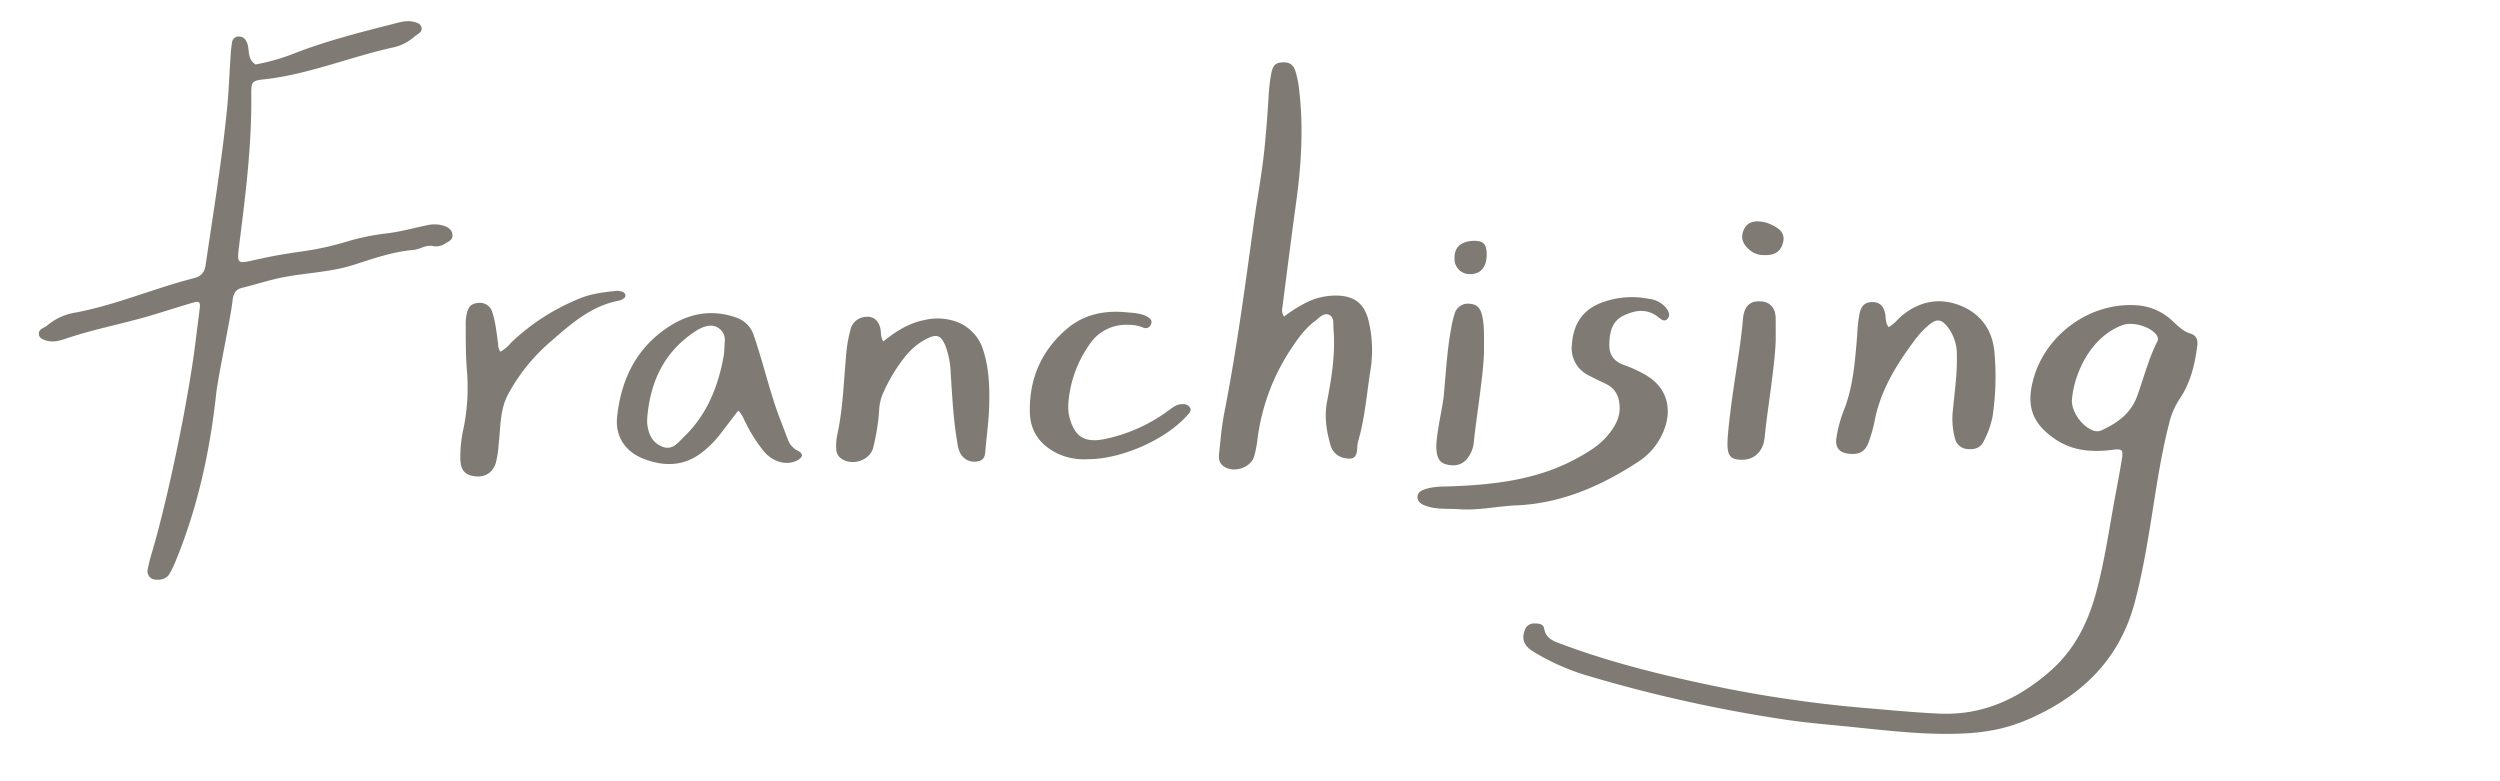 <?xml version="1.0" encoding="UTF-8"?> <svg xmlns="http://www.w3.org/2000/svg" id="圖層_1" data-name="圖層 1" viewBox="0 0 800 250"><defs><style>.cls-1{fill:#807a74;}</style></defs><title>LB_英文手寫主標_比例相同</title><path class="cls-1" d="M622,234.84c-9.15-.06-18.23-1.06-27.32-2-8.3-.9-16.64-1.46-24.87-2.78a458.34,458.34,0,0,1-60.86-13.57,73.46,73.46,0,0,1-18.51-8.11c-2.83-1.8-3.56-4-2.5-6.75a3.06,3.06,0,0,1,3-2.13c1.37,0,2.93.07,3.2,1.67.56,3.26,3.07,4,5.57,4.94,16.93,6.35,34.45,10.47,52.13,14.09a407,407,0,0,0,46.76,6.51c7.26.62,14.5,1.3,21.78,1.64,13.83.66,25.26-4.54,35.47-13.4,7.62-6.6,12-15,14.68-24.52,2.9-10.35,4.36-21,6.32-31.54.76-4,1.51-8.07,2.17-12.12.46-2.83,0-3.22-2.9-2.84-6.61.86-13,.41-18.67-3.54-6.86-4.74-9-10.1-7-18.18,3.66-15.17,18.75-26,34.21-24.44a18.3,18.3,0,0,1,10.6,5c1.76,1.59,3.36,3.32,5.79,4,1.73.52,2.32,2,2.09,3.79-.78,6.11-2.18,12-5.72,17.18a24.59,24.59,0,0,0-3.36,8c-3,11.69-4.49,23.69-6.49,35.54-1.25,7.31-2.6,14.59-4.53,21.77-4.85,17.9-16.71,29.4-33.12,36.74C641.18,233.71,633.34,234.89,622,234.84Zm41-106.66c0,3.74,3.21,8.23,6.74,9.55a3.42,3.42,0,0,0,2.7,0c5.07-2.32,9.44-5.43,11.43-10.92,2.08-5.72,3.58-11.65,6.27-17.14a2.06,2.06,0,0,0,.11-2.24c-1.79-2.84-7.7-4.61-11-3.41C668.69,107.87,663.55,120.09,663,128.18Z"></path><path class="cls-1" d="M138.19,78.67a6.78,6.78,0,0,0-3.12.55,11.8,11.8,0,0,1-2.67.76c-6.67.53-12.9,2.75-19.21,4.77-7.09,2.28-14.6,2.5-21.9,3.85-4.71.86-9.23,2.38-13.87,3.52-2.24.54-2.81,2.15-3,4.1-.62,5.53-4.66,24.32-5.25,29.87-2,18.27-5.86,36.07-12.83,53.14a42,42,0,0,1-1.87,4c-1,2-2.87,2.49-5,2.22a2.64,2.64,0,0,1-2.24-3v-.06a50.74,50.74,0,0,1,1.47-5.83c5.27-18,11.8-49.66,14-68.24.35-3,.78-6,1.15-9.07.36-2.81.11-3.06-2.71-2.23-5.21,1.54-10.38,3.26-15.59,4.72C37.34,104,29,105.66,21,108.39c-2,.67-4.09,1.25-6.24.57-1-.33-2.12-.66-2.31-1.91-.28-1.83,1.91-2.15,2.78-3A18.43,18.43,0,0,1,24.3,100c13-2.49,25.07-7.75,37.79-11,2.35-.62,3.41-1.87,3.74-4.36,2.41-16.51,5.14-33,6.81-49.6.56-5.66.75-11.35,1.14-17a42.58,42.58,0,0,1,.46-4.37,2.16,2.16,0,0,1,2.14-2,2.63,2.63,0,0,1,2.49,1.64c1.25,2.38-.1,5.28,2.88,7.32A64.79,64.79,0,0,0,94,17.15c10.4-4.06,21.2-6.79,32-9.54,2-.52,4.1-1.17,6.23-.66,1.17.28,2.45.57,2.68,2s-1.4,2-2.28,2.76a15.12,15.12,0,0,1-6.4,3.38c-14,3-27.36,8.73-41.74,10.3-3.93.43-4.12.81-4.08,4.84.18,15.94-1.78,31.71-3.78,47.48-.88,7-1,6.83,5.67,5.31,4.7-1.08,9.47-1.87,14.24-2.55A94.26,94.26,0,0,0,111,77.31a72,72,0,0,1,12.59-2.6c4.31-.49,8.54-1.7,12.82-2.57a10.41,10.41,0,0,1,5.51.07c1.43.48,2.72,1.24,2.88,2.93s-1.33,2.12-2.4,2.84A5.27,5.27,0,0,1,138.19,78.67Z"></path><path class="cls-1" d="M410.92,101.29a44.44,44.44,0,0,1,7.54-4.7,21.16,21.16,0,0,1,9.62-2c5.39.18,8.55,2.66,9.85,8a40,40,0,0,1,.63,15.78c-1.22,7.57-1.75,15.26-3.91,22.67a9.73,9.73,0,0,0-.34,2.34c-.13,2.88-1.09,3.74-3.79,3.24a5.71,5.71,0,0,1-4.78-4.22c-1.25-4.5-2-9-1.11-13.72,1.46-7.68,2.75-15.39,2.09-23.27-.14-1.67.32-3.89-1.42-4.67s-3.16,1-4.5,2c-3.46,2.57-5.83,6.11-8.16,9.65a67.62,67.62,0,0,0-10.29,28.53,36.19,36.19,0,0,1-1,5.06c-1.08,3.87-7,5.61-10.07,3-1.3-1.09-1.32-2.58-1.16-4,.48-4.36.83-8.72,1.68-13,3.92-20,6.6-40.22,9.39-60.42,1.11-8.11,2.68-16.21,3.48-24.37q.78-7.89,1.25-15.82a59.72,59.72,0,0,1,.89-7.89c.52-2.61,1.4-3.41,3.55-3.52,2.33-.13,3.6.73,4.31,3.22a33.44,33.44,0,0,1,1,5.06c1.54,12.47.73,24.84-1,37.21-1.51,11-2.9,22-4.32,33.07A3.33,3.33,0,0,0,410.92,101.29Z"></path><path class="cls-1" d="M236.23,131.41c-2.17,2.82-4.16,5.45-6.18,8.05A31.62,31.62,0,0,1,225.6,144c-6,5.19-12.67,5.55-19.7,2.79-5.88-2.29-9.08-7.18-8.42-13.41,1.24-11.71,5.93-21.68,16-28.48,6.72-4.57,14.07-6.05,21.91-3.35a8.87,8.87,0,0,1,5.93,6.15c3.16,9.1,5.16,18.57,8.73,27.52.69,1.72,1.28,3.48,2,5.2a6.35,6.35,0,0,0,3.22,3.81c1.87.89,1.74,2.08-.09,3.06-3.28,1.77-7.72.69-10.68-2.79a48.13,48.13,0,0,1-5.78-9C238,134.19,237.63,132.73,236.23,131.41Zm-4.29-22.34a4.54,4.54,0,0,0-4.21-4.85h-.42c-2.09.08-3.95,1.12-6.36,2.88-9,6.59-12.94,15.81-13.83,26.59a16.52,16.52,0,0,0,0,2c.39,3.19,1.57,5.94,4.77,7.23s4.9-1.11,6.79-2.93c7.62-7.28,11.27-16.52,13-26.67Z"></path><path class="cls-1" d="M604.35,104.68c1.87-1,2.83-2.49,4.13-3.55,5.55-4.64,11.85-6,18.56-3.45s10.6,7.93,11.19,15.11a87,87,0,0,1-.62,20.58,29.55,29.55,0,0,1-2.82,7.81c-1,2.12-2.78,2.67-4.93,2.53a4.39,4.39,0,0,1-4.28-3.45,24,24,0,0,1-.69-8.65c.56-5.93,1.44-11.85,1.3-17.8a14.32,14.32,0,0,0-2.53-8.62c-2.34-3.22-3.83-3.44-6.8-.89a28.37,28.37,0,0,0-4.26,4.7c-5.9,7.91-11,16.21-12.8,26.14a49.37,49.37,0,0,1-1.74,6.1c-1,3-2.75,4.22-5.93,4-3.56-.21-5.07-2-4.42-5.47a41.25,41.25,0,0,1,2.13-8c3.23-7.87,3.75-16.21,4.47-24.49a44.33,44.33,0,0,1,.78-7.09c.63-2.53,1.81-3.51,4.08-3.52s3.64,1.17,4.12,3.92C603.51,101.87,603.3,103.24,604.35,104.68Z"></path><path class="cls-1" d="M282.64,109.27c4.1-3.29,8.22-5.9,13.15-6.85a18,18,0,0,1,9,.13,14,14,0,0,1,9.85,9.53c1.87,5.76,2.05,11.73,1.9,17.67-.11,4.63-.76,9.23-1.17,13.85-.15,1.71-.05,3.53-2.34,4a5.1,5.1,0,0,1-5.74-2.56,10.37,10.37,0,0,1-.95-3.42c-1.3-7.45-1.63-15-2.14-22.52a26.7,26.7,0,0,0-1.56-8.15c-1.45-3.74-2.82-4.22-6.32-2.43a21.27,21.27,0,0,0-6.91,5.88A53.32,53.32,0,0,0,282.51,126a15.19,15.19,0,0,0-1.19,5.4,68.79,68.79,0,0,1-1.87,11.75c-1,4.32-7.14,6.18-10.56,3.35a3.74,3.74,0,0,1-1.29-2.8,17.16,17.16,0,0,1,.36-4.74c1.78-8.18,2-16.53,2.76-24.83a44.65,44.65,0,0,1,1.43-8.6,5.22,5.22,0,0,1,4-4c2.88-.67,4.85.62,5.56,3.52C282,106.25,281.69,107.64,282.64,109.27Z"></path><path class="cls-1" d="M160.13,112.55a12.2,12.2,0,0,0,3.45-2.93A69.24,69.24,0,0,1,185.5,95.51c3.74-1.56,7.68-2,11.62-2.42a4.91,4.91,0,0,1,1.57.13c.62.14,1.29.42,1.43,1.17s-.5,1.15-1.08,1.45a3.7,3.7,0,0,1-1.13.39c-8.72,1.7-15.15,7.35-21.53,12.94a58.77,58.77,0,0,0-13.89,17.21c-2.63,5.08-2.27,10.53-2.93,15.86a31.29,31.29,0,0,1-.89,5.87c-1.06,3.29-3.64,4.81-7.07,4.25-3-.5-4.19-2-4.31-5.61a43.59,43.59,0,0,1,1.16-10.24,65.75,65.75,0,0,0,.94-18.2c-.39-4.9-.34-9.79-.36-14.68a15.25,15.25,0,0,1,.31-3.16c.51-2.39,1.55-3.35,3.64-3.52a4.09,4.09,0,0,1,4.57,3c1.08,3.29,1.35,6.74,1.87,10.14A3.87,3.87,0,0,0,160.13,112.55Z"></path><path class="cls-1" d="M348.17,146.94a20,20,0,0,1-9.89-1.87c-5.41-2.7-8.61-7-8.73-13.16-.23-10.71,3.7-19.74,11.85-26.68,5.4-4.6,12-6,19-5.3,2.21.2,4.52.25,6.58,1.34,1,.52,1.87,1.25,1.35,2.49a1.8,1.8,0,0,1-2.64,1,12,12,0,0,0-4.66-.81,14,14,0,0,0-12.5,6.43,37.25,37.25,0,0,0-6.6,18.08,14.52,14.52,0,0,0,.32,5.13c1.68,6.23,4.83,8.17,11.18,6.92a51.89,51.89,0,0,0,20.51-9.17c1.41-1,2.74-2.14,4.61-2a2.41,2.41,0,0,1,2.33,1.24c.36.86-.21,1.51-.75,2.11-.17.2-.36.38-.54.58C372.75,140.76,358.82,146.94,348.17,146.94Z"></path><path class="cls-1" d="M474.89,112.31c-.1,7-2.46,21.24-3.23,28.87a10,10,0,0,1-2.33,5.8c-1.8,2-4.1,2.25-6.55,1.61s-2.9-2.54-3.12-4.58c-.42-3.59,2-13.77,2.34-17.32.67-7.23,1.05-14.5,2.38-21.66a33.33,33.33,0,0,1,1.09-4.62,4.41,4.41,0,0,1,4.86-3.2c2.22.16,3.33,1.19,3.94,3.74C475.1,104.45,474.82,108,474.89,112.31Z"></path><path class="cls-1" d="M471.74,77.06c2.87,0,3.93,1,4,4.1.08,4.14-1.79,6.51-5.15,6.55a4.83,4.83,0,0,1-5.14-4.5c0-.11,0-.21,0-.32C465.25,79.18,467.47,77.15,471.74,77.06Z"></path><path class="cls-1" d="M568.23,107.68c.1,7.42-2.88,24.69-3.51,32.06-.41,4.79-3.41,7.41-7.28,7.38-3.4,0-4.53-1.09-4.64-4.46-.15-4.51,2-19,2.69-23.39.85-5.74,1.78-11.47,2.27-17.27.35-4.07,2.3-5.83,5.72-5.54a4.57,4.57,0,0,1,4.6,4.1,5.28,5.28,0,0,1,.14,1.18C568.24,103.73,568.23,105.71,568.23,107.68Z"></path><path class="cls-1" d="M564.35,81.62a6.64,6.64,0,0,1-4.3-1.49c-2.5-2-3.16-4.19-2-6.67,1-2.22,3-3,6.1-2.46a11.33,11.33,0,0,1,2.79.94c3.26,1.52,4.29,3.24,3.59,5.82C569.77,80.59,567.84,81.79,564.35,81.62Z"></path><path class="cls-1" d="M466,162.88c-2-.06-4.13,0-6.24-.23a15.2,15.2,0,0,1-3.52-.79c-1.32-.45-2.63-1.21-2.65-2.78s1.38-2.2,2.71-2.63a20.51,20.51,0,0,1,5.83-.75c14.59-.45,29-1.77,42.19-8.89,3.63-2,7.14-4,9.86-7.16s4.76-6.59,3.93-11.11a7.22,7.22,0,0,0-4.07-5.61c-1.9-.94-3.83-1.82-5.7-2.82A9.61,9.61,0,0,1,503,110.4c.4-6.23,3-10.91,9.1-13.4a27.65,27.65,0,0,1,15.59-1.36,8.08,8.08,0,0,1,5.48,2.92c.74,1,1.4,2.25.54,3.34-1.06,1.33-2.18.27-3.11-.46-3.61-2.81-7.35-2.24-11.11-.42s-4.42,5.44-4.51,9.2c-.08,3.52,1.68,5.61,5,6.69a40.09,40.09,0,0,1,6.18,2.83c6.53,3.56,9,9.82,6.67,16.91A21.11,21.11,0,0,1,524,147.92c-11.84,7.69-24.48,13.2-38.88,13.81C478.78,162,472.52,163.53,466,162.88Z"></path></svg> 